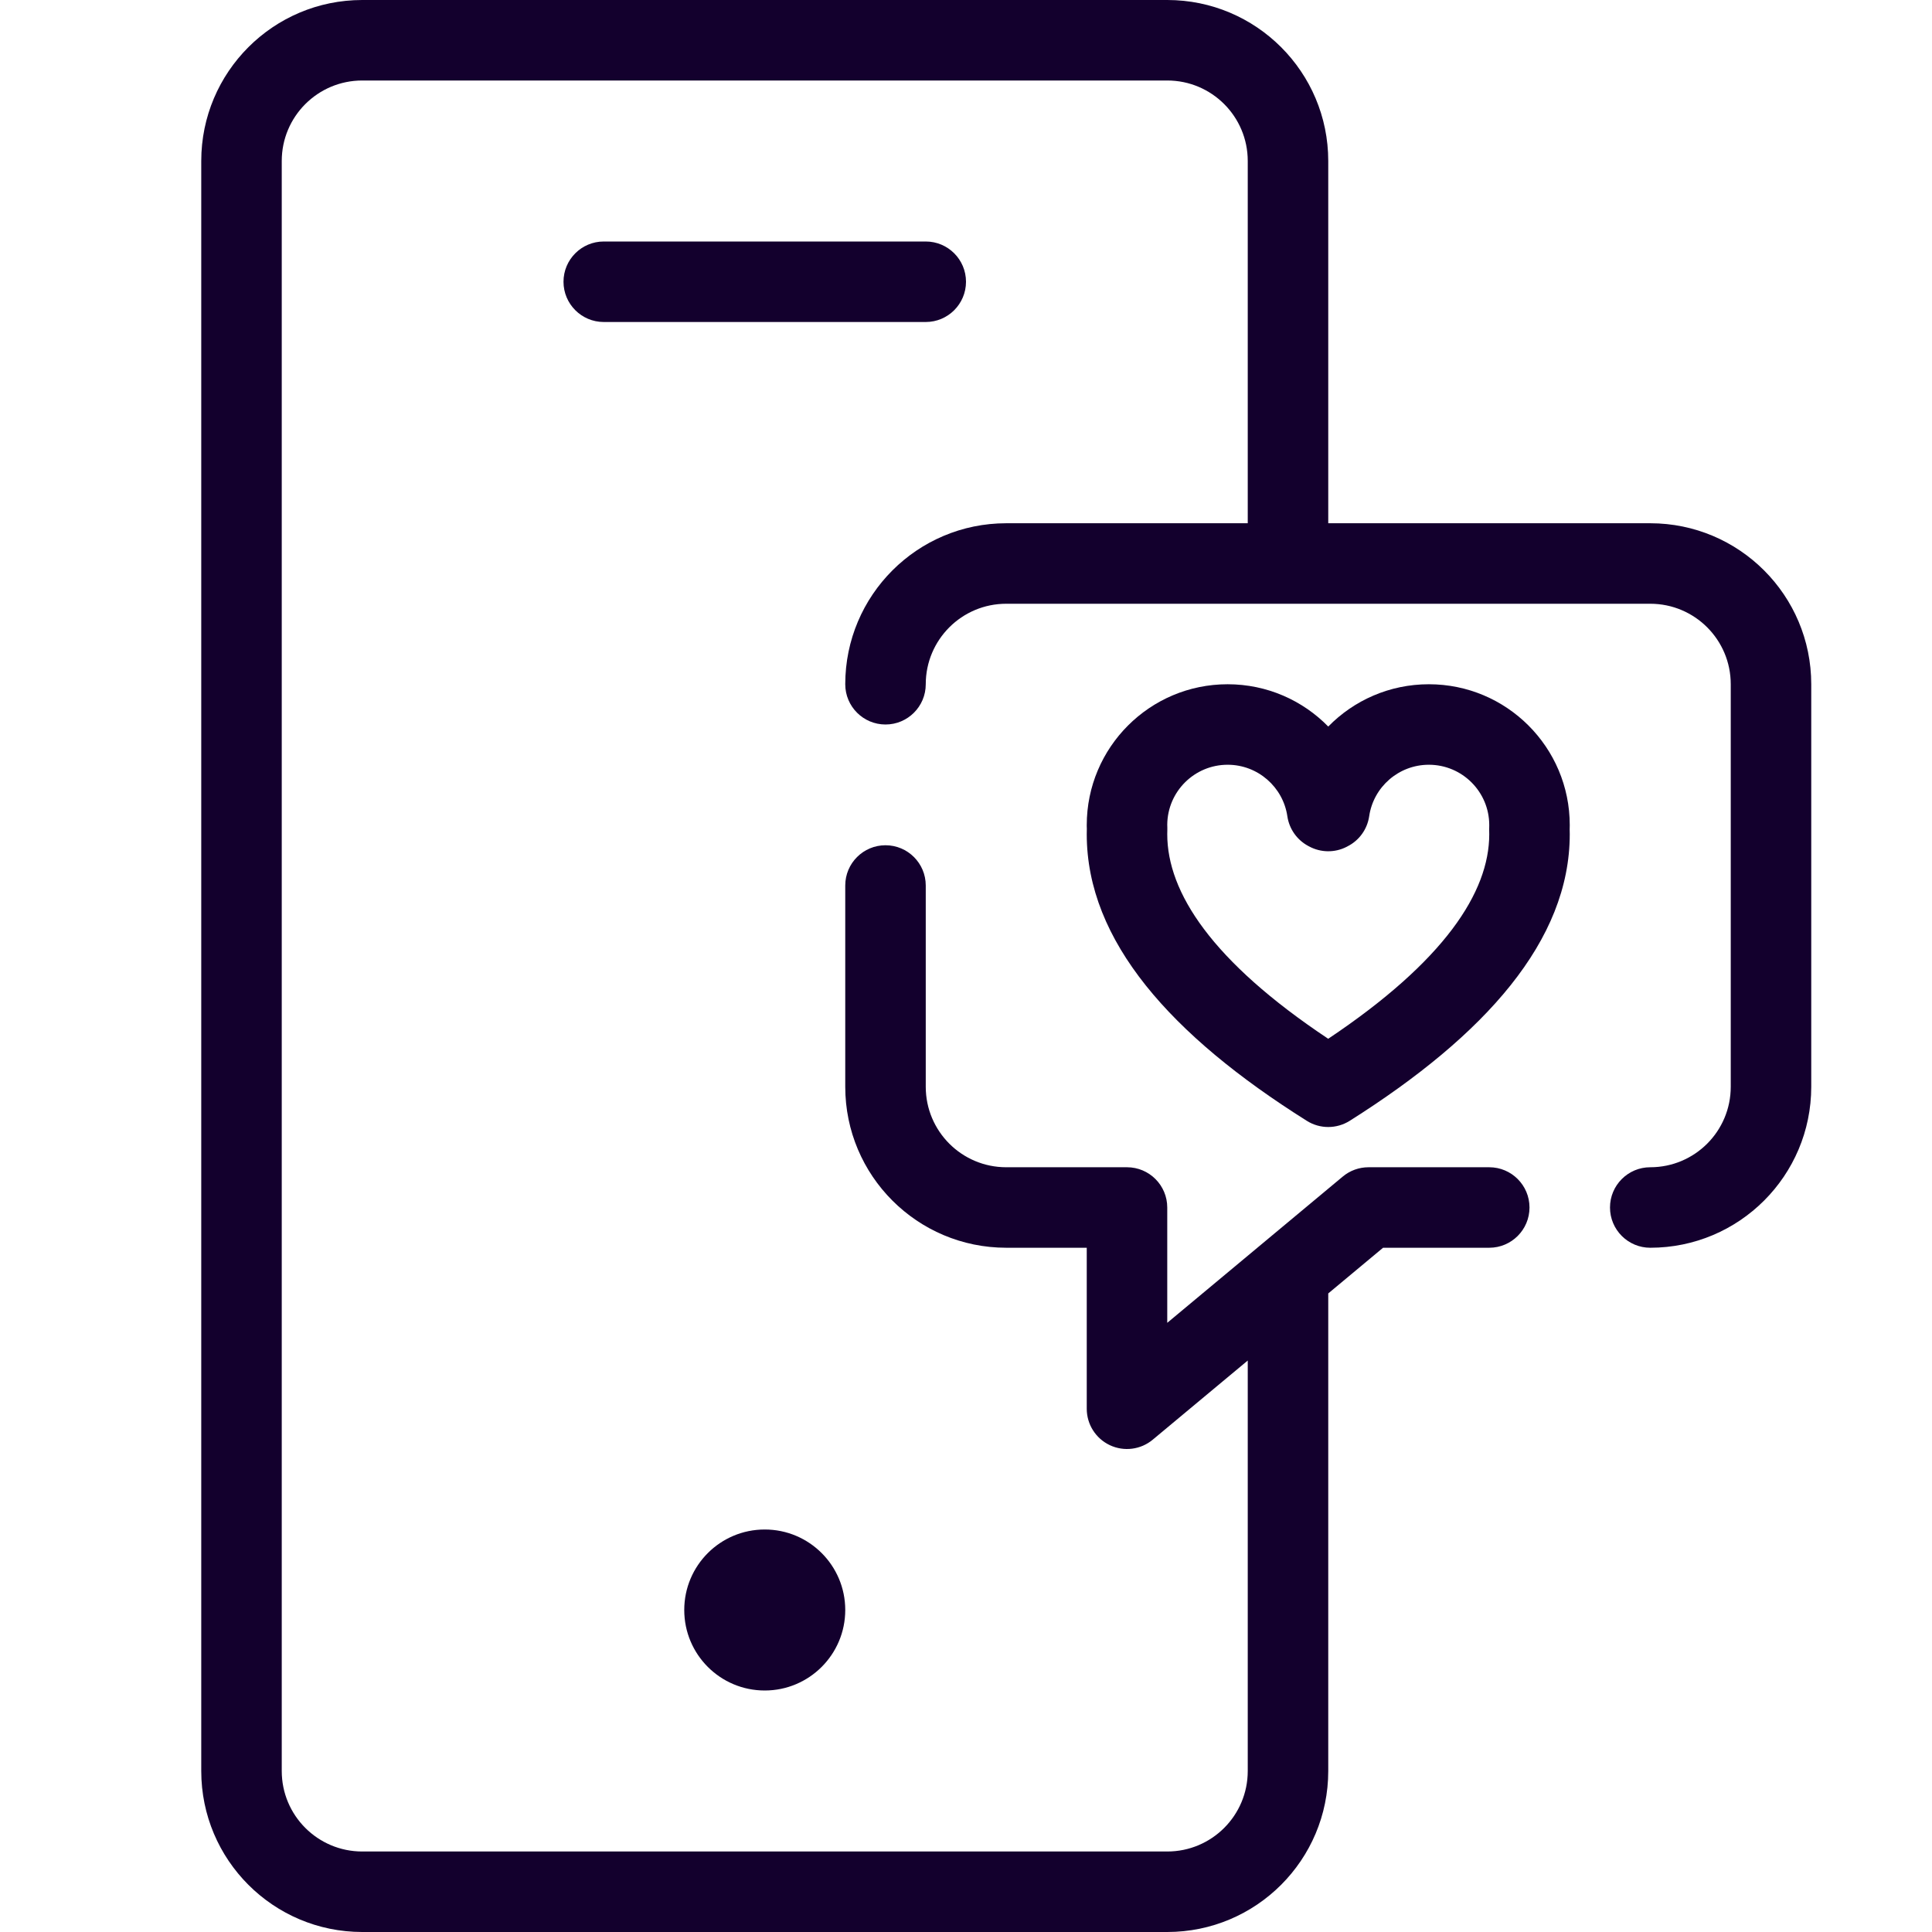 <svg width="48" height="48" viewBox="0 0 48 48" fill="none" xmlns="http://www.w3.org/2000/svg">
<path d="M7 4C7 2.895 7.895 2 9 2H29C30.105 2 31 2.895 31 4V13H25C22.791 13 21 14.791 21 17C21 17.552 21.448 18 22 18C22.552 18 23 17.552 23 17C23 15.895 23.895 15 25 15H41C42.105 15 43 15.895 43 17V27C43 28.105 42.105 29 41 29C40.448 29 40 29.448 40 30C40 30.552 40.448 31 41 31C43.209 31 45 29.209 45 27V17C45 14.791 43.209 13 41 13H33V4C33 1.791 31.209 0 29 0H9C6.791 0 5 1.791 5 4V44C5 46.209 6.791 48 9 48H29C31.209 48 33 46.209 33 44V32.135L34.362 31H37C37.552 31 38 30.552 38 30C38 29.448 37.552 29 37 29H34C33.766 29 33.539 29.082 33.36 29.232L29 32.865V30C29 29.448 28.552 29 28 29H25C23.895 29 23 28.105 23 27V22C23 21.448 22.552 21 22 21C21.448 21 21 21.448 21 22V27C21 29.209 22.791 31 25 31H27V35C27 35.388 27.224 35.741 27.576 35.906C27.927 36.07 28.342 36.017 28.64 35.768L31 33.802V44C31 45.105 30.105 46 29 46H9C7.895 46 7 45.105 7 44V4Z" fill="#13002D"/>
<path d="M19 38C17.895 38 17 38.895 17 40C17 41.104 17.894 42 19 42C20.104 42 21 41.104 21 40C21 38.894 20.104 38 19 38Z" fill="#13002D"/>
<path d="M14 7C14 6.448 14.448 6 15 6H23C23.552 6 24 6.448 24 7C24 7.552 23.552 8 23 8H15C14.448 8 14 7.552 14 7Z" fill="#13002D"/>
<path fill-rule="evenodd" clip-rule="evenodd" d="M30.5 17C28.567 17 27 18.567 27 20.5C27 20.505 27 20.51 27 20.515C27 20.52 27 20.524 27 20.528L27.002 20.586C27.001 20.632 27 20.679 27 20.726C27 23.375 29.092 25.726 32.468 27.847C32.794 28.052 33.208 28.051 33.534 27.846C36.908 25.716 39 23.364 39 20.726L38.998 20.604C38.999 20.57 39 20.535 39 20.5C39 18.567 37.433 17 35.5 17C34.52 17 33.635 17.402 33 18.051C32.365 17.402 31.48 17 30.5 17ZM29.002 20.56L29 20.488C29.007 19.665 29.676 19 30.5 19C31.253 19 31.878 19.556 31.984 20.28C32.03 20.593 32.222 20.867 32.502 21.017L32.528 21.031C32.816 21.185 33.162 21.189 33.453 21.041L33.479 21.027C33.77 20.88 33.97 20.601 34.017 20.279C34.122 19.556 34.747 19 35.5 19C36.328 19 37 19.672 37 20.5C37 20.519 37 20.538 36.999 20.557C36.998 20.574 36.998 20.591 36.998 20.608L37 20.732C36.997 22.165 35.89 23.875 32.999 25.808C30.107 23.883 29 22.169 29 20.726C29 20.691 29.001 20.657 29.002 20.625C29.003 20.604 29.003 20.582 29.002 20.56Z" fill="#13002D"/>
</svg>
